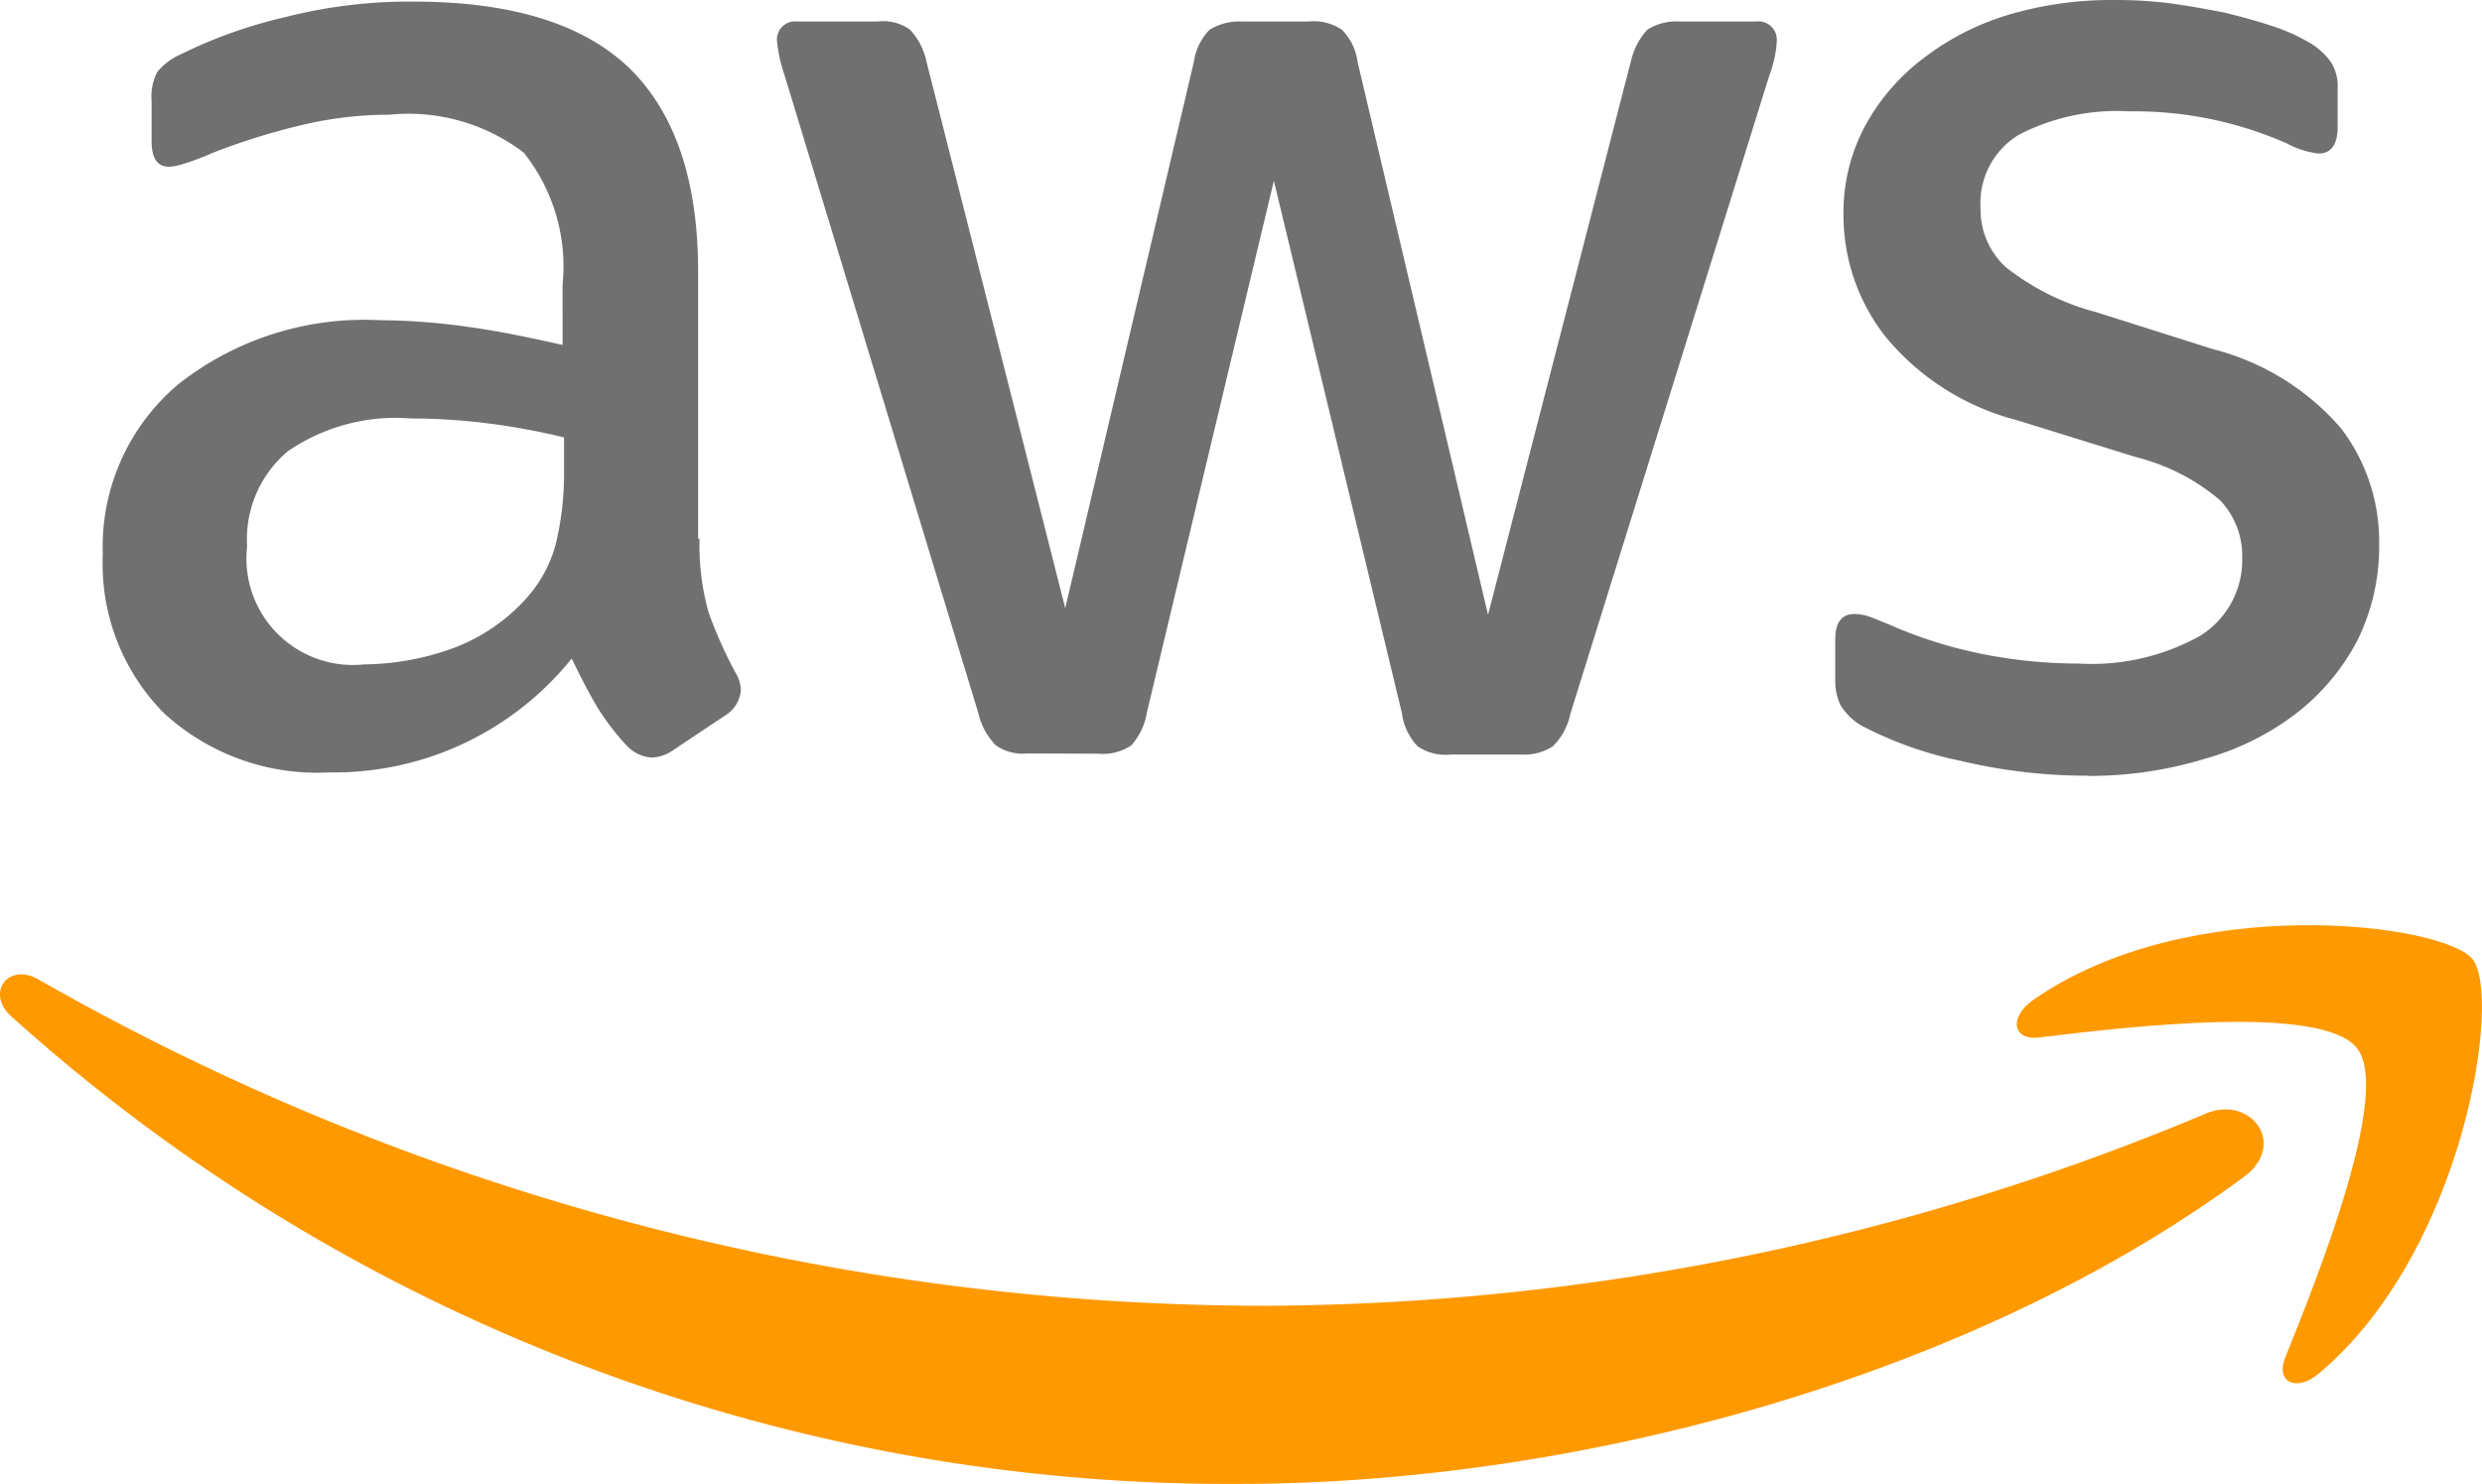 <svg xmlns="http://www.w3.org/2000/svg" width="66.882" height="39.993" viewBox="0 0 66.882 39.993">
  <g id="aws-logo" transform="translate(0.005 0.001)">
    <path id="Path_918" data-name="Path 918" d="M30.18,15.624a6.73,6.73,0,0,0,.244,1.98,11.9,11.9,0,0,0,.712,1.6.968.968,0,0,1,.157.511.881.881,0,0,1-.423.667l-1.4.934a1.067,1.067,0,0,1-.578.2,1.023,1.023,0,0,1-.667-.313,6.881,6.881,0,0,1-.8-1.045c-.222-.378-.445-.8-.689-1.312a8.217,8.217,0,0,1-6.54,3.07,6.094,6.094,0,0,1-4.451-1.6,5.717,5.717,0,0,1-1.645-4.27,5.726,5.726,0,0,1,2.024-4.582,8.092,8.092,0,0,1,5.45-1.735,17.61,17.61,0,0,1,2.358.178c.823.111,1.668.289,2.558.489V8.774a4.928,4.928,0,0,0-1.045-3.559,5.119,5.119,0,0,0-3.626-1.024,10.123,10.123,0,0,0-2.4.289,17.723,17.723,0,0,0-2.4.756,6.382,6.382,0,0,1-.778.289,1.364,1.364,0,0,1-.356.067c-.313,0-.47-.222-.47-.69V3.813a1.41,1.41,0,0,1,.157-.778,1.666,1.666,0,0,1,.626-.47,12.805,12.805,0,0,1,2.8-1,13.485,13.485,0,0,1,3.47-.423c2.647,0,4.582.6,5.828,1.8,1.223,1.2,1.846,3.025,1.846,5.471v7.2Zm-9.034,3.381a7.208,7.208,0,0,0,2.291-.4,4.956,4.956,0,0,0,2.114-1.424,3.53,3.53,0,0,0,.756-1.424,7.988,7.988,0,0,0,.222-1.935v-.934a18.575,18.575,0,0,0-2.046-.378,16.758,16.758,0,0,0-2.091-.133,5.128,5.128,0,0,0-3.314.89,3.1,3.1,0,0,0-1.089,2.555,2.87,2.87,0,0,0,3.155,3.183Zm17.861,2.4a1.242,1.242,0,0,1-.845-.222,1.813,1.813,0,0,1-.47-.868L32.471,3.124a3.9,3.9,0,0,1-.2-.89.488.488,0,0,1,.534-.556h2.18a1.233,1.233,0,0,1,.868.222,1.82,1.82,0,0,1,.445.868l3.737,14.722L43.5,2.769a1.56,1.56,0,0,1,.423-.868,1.53,1.53,0,0,1,.89-.222H46.6a1.338,1.338,0,0,1,.89.222,1.5,1.5,0,0,1,.423.868l3.515,14.9,3.845-14.9a1.908,1.908,0,0,1,.445-.868,1.451,1.451,0,0,1,.868-.222H58.65a.494.494,0,0,1,.556.556,2.218,2.218,0,0,1-.045.354,3.166,3.166,0,0,1-.157.556l-5.36,17.2a1.706,1.706,0,0,1-.47.868,1.423,1.423,0,0,1-.845.222H50.421a1.338,1.338,0,0,1-.89-.222,1.577,1.577,0,0,1-.423-.89L45.657,5.971,42.235,20.3a1.736,1.736,0,0,1-.423.89,1.379,1.379,0,0,1-.89.222Zm28.583.6a14.722,14.722,0,0,1-3.425-.4,10.118,10.118,0,0,1-2.558-.89,1.6,1.6,0,0,1-.69-.626,1.566,1.566,0,0,1-.133-.626V18.338c0-.47.178-.69.511-.69a1.259,1.259,0,0,1,.4.067c.133.045.334.133.556.222a12.1,12.1,0,0,0,2.446.778,13.357,13.357,0,0,0,2.647.267,6,6,0,0,0,3.249-.733,2.4,2.4,0,0,0,1.157-2.114,2.166,2.166,0,0,0-.6-1.557A5.58,5.58,0,0,0,68.9,13.422l-3.225-1A6.784,6.784,0,0,1,62.12,10.15a5.3,5.3,0,0,1-1.114-3.222,4.95,4.95,0,0,1,.6-2.469,5.717,5.717,0,0,1,1.6-1.824,7.06,7.06,0,0,1,2.313-1.157,9.694,9.694,0,0,1,2.8-.378,11.166,11.166,0,0,1,1.488.089c.511.067.979.157,1.446.244.445.111.868.222,1.268.356a4.855,4.855,0,0,1,.934.4,1.923,1.923,0,0,1,.667.556,1.2,1.2,0,0,1,.2.734V4.525c0,.47-.178.712-.511.712a2.313,2.313,0,0,1-.845-.267A10.175,10.175,0,0,0,68.7,4.1a5.741,5.741,0,0,0-2.959.626A2.148,2.148,0,0,0,64.7,6.708a2.1,2.1,0,0,0,.667,1.58,6.644,6.644,0,0,0,2.446,1.223l3.158,1a6.765,6.765,0,0,1,3.446,2.136,5.033,5.033,0,0,1,1.024,3.114,5.717,5.717,0,0,1-.578,2.58A5.982,5.982,0,0,1,73.239,20.3a7.17,7.17,0,0,1-2.467,1.24,10.577,10.577,0,0,1-3.181.47Z" transform="translate(-11.335 -1.1)" fill="#707070"/>
    <g id="Group_3695" data-name="Group 3695" transform="translate(-0.006 24.933)">
      <path id="Path_919" data-name="Path 919" d="M62.129,124.606c-7.318,5.4-17.949,8.274-27.1,8.274A49.012,49.012,0,0,1,1.959,120.272c-.69-.626-.067-1.468.756-.979a66.7,66.7,0,0,0,33.1,8.786,66.046,66.046,0,0,0,25.245-5.161C62.285,122.359,63.33,123.716,62.129,124.606Z" transform="translate(-1.662 -117.821)" fill="#f90" fill-rule="evenodd"/>
      <path id="Path_920" data-name="Path 920" d="M255.154,116.509c-.934-1.2-6.186-.578-8.563-.289-.712.089-.823-.534-.178-1,4.182-2.936,11.054-2.091,11.855-1.112.8,1-.222,7.874-4.137,11.165-.6.511-1.179.244-.912-.423C254.109,122.647,256.087,117.687,255.154,116.509Z" transform="translate(-191.64 -113.193)" fill="#f90" fill-rule="evenodd"/>
    </g>
  </g>
</svg>